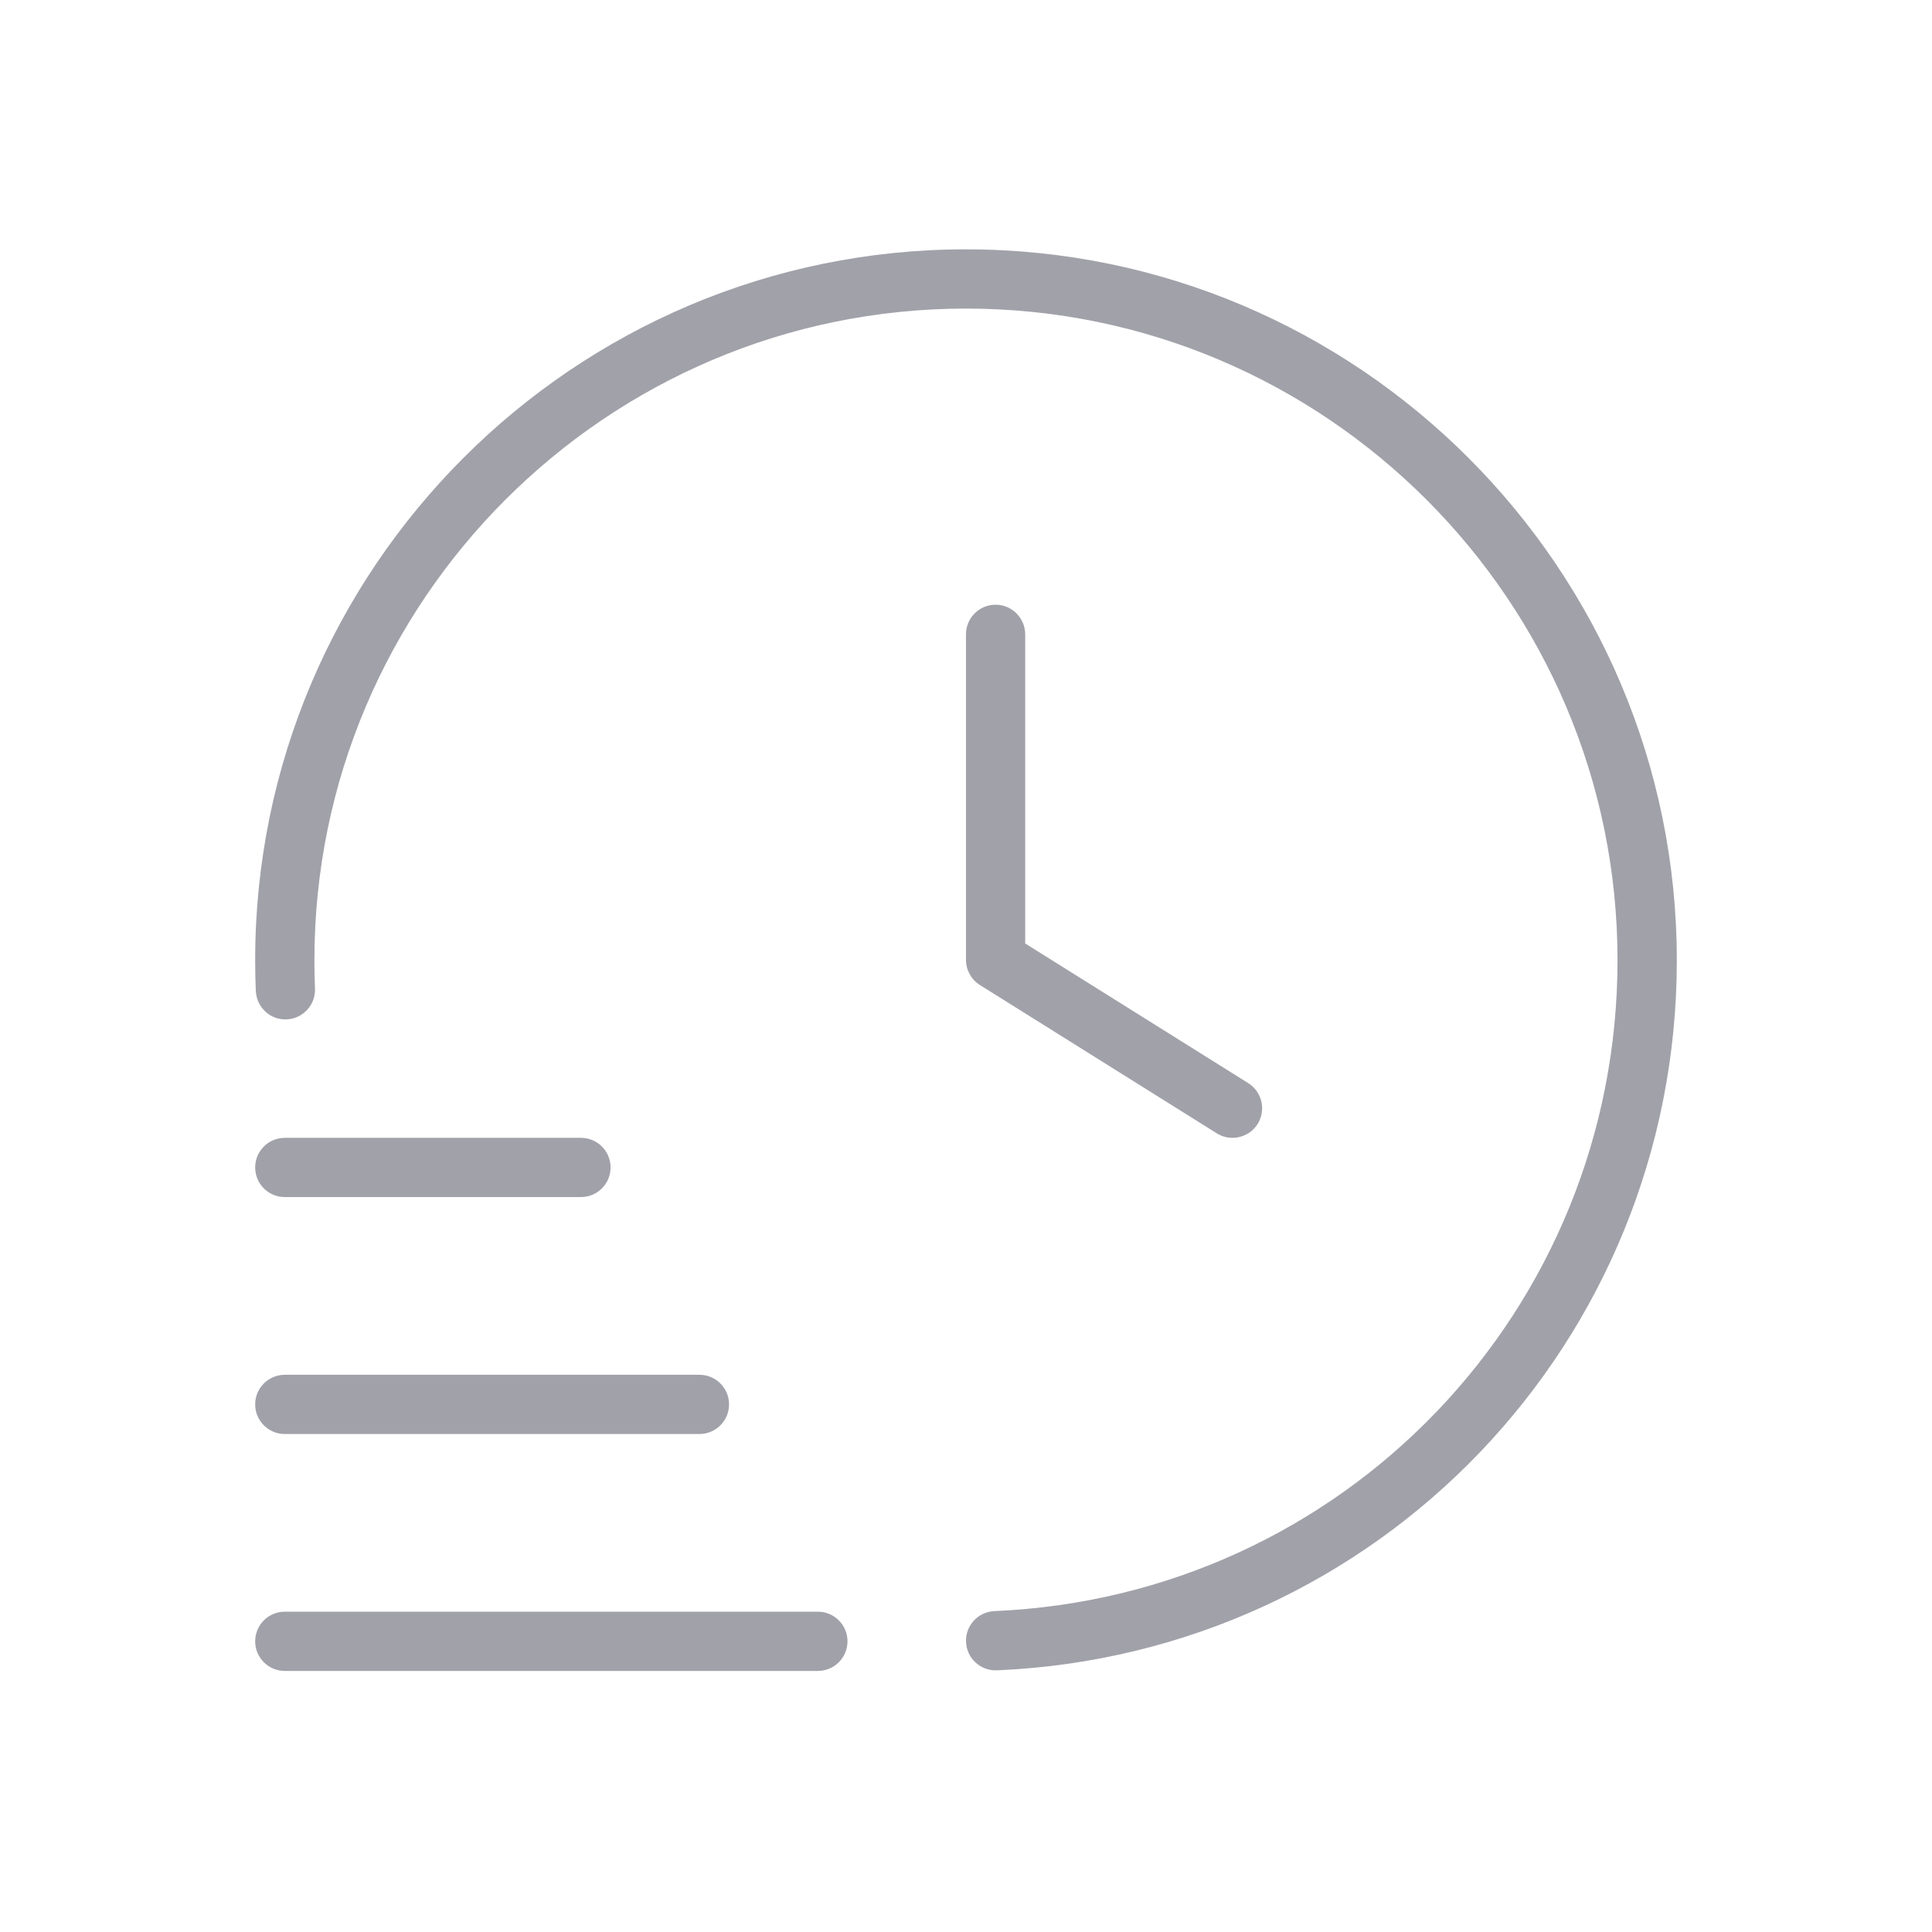 <svg width="53" height="53" viewBox="0 0 53 53" fill="none" xmlns="http://www.w3.org/2000/svg">
<path d="M23.249 45.026C23.249 45.474 22.885 45.838 22.437 45.838H7.812C7.364 45.838 7 45.474 7 45.026C7 44.577 7.364 44.213 7.812 44.213H22.437C22.885 44.213 23.249 44.577 23.249 45.026ZM7.812 39.339H19.187C19.636 39.339 20 38.974 20 38.526C20 38.078 19.636 37.714 19.187 37.714H7.812C7.364 37.714 7 38.078 7 38.526C7 38.974 7.364 39.339 7.812 39.339ZM7.812 32.839H15.937C16.386 32.839 16.75 32.475 16.75 32.026C16.75 31.578 16.386 31.214 15.937 31.214H7.812C7.364 31.214 7 31.578 7 32.026C7 32.475 7.364 32.839 7.812 32.839ZM26.499 6.84C15.747 6.84 7 15.587 7 26.339C7 26.623 7.005 26.906 7.018 27.187C7.037 27.636 7.427 27.99 7.864 27.964C8.313 27.945 8.661 27.564 8.641 27.117C8.63 26.859 8.625 26.601 8.625 26.341C8.625 16.484 16.644 8.465 26.499 8.465C36.354 8.465 44.373 16.484 44.373 26.339C44.373 35.942 36.865 43.786 27.277 44.197C26.829 44.217 26.481 44.595 26.501 45.044C26.519 45.481 26.879 45.822 27.312 45.822C27.323 45.822 27.336 45.822 27.347 45.822C37.807 45.375 46 36.817 46 26.341C45.998 15.587 37.251 6.84 26.499 6.84ZM27.312 16.589C26.863 16.589 26.499 16.953 26.499 17.402V26.331C26.499 26.61 26.644 26.872 26.879 27.02L33.379 31.09C33.514 31.175 33.663 31.214 33.811 31.214C34.081 31.214 34.346 31.079 34.5 30.834C34.738 30.453 34.622 29.951 34.244 29.714L28.124 25.882V17.404C28.124 16.955 27.76 16.589 27.312 16.589Z" fill="#A1A1AA"/>
</svg>
